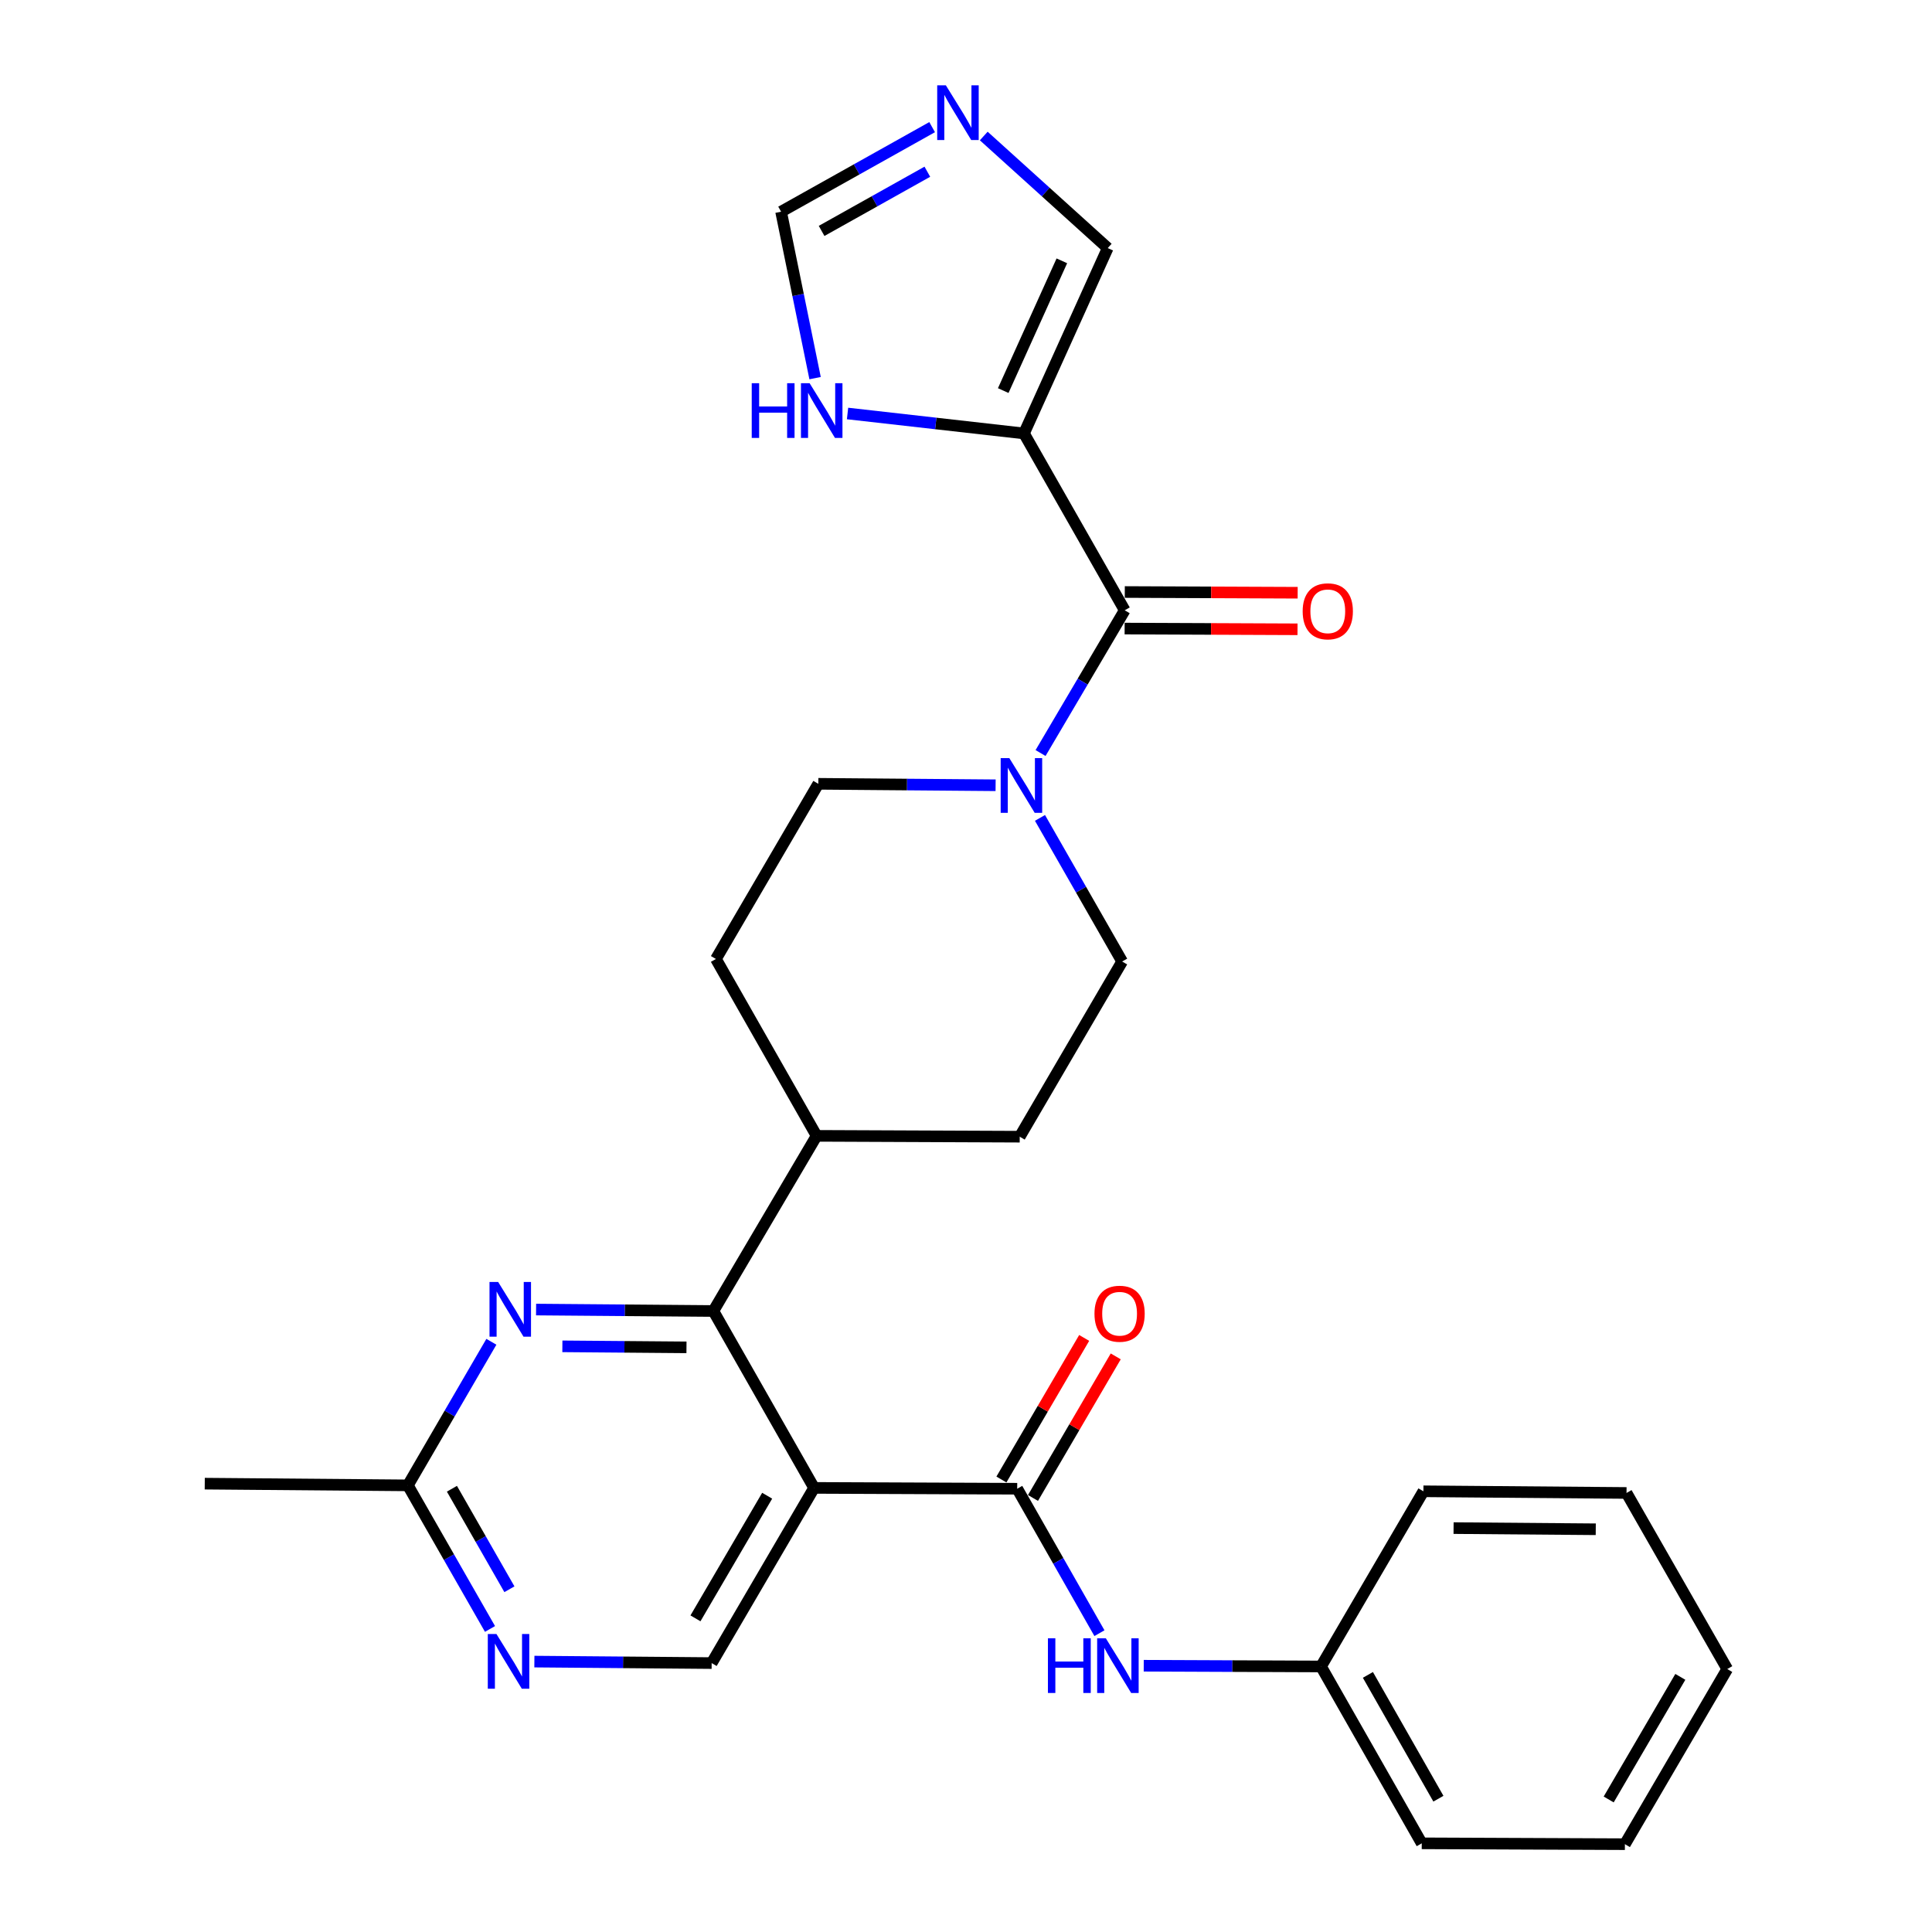 <?xml version='1.0' encoding='iso-8859-1'?>
<svg version='1.1' baseProfile='full'
              xmlns='http://www.w3.org/2000/svg'
                      xmlns:rdkit='http://www.rdkit.org/xml'
                      xmlns:xlink='http://www.w3.org/1999/xlink'
                  xml:space='preserve'
width='1000px' height='1000px' viewBox='0 0 1000 1000'>
<!-- END OF HEADER -->
<rect style='opacity:1.0;fill:#FFFFFF;stroke:none' width='1000' height='1000' x='0' y='0'> </rect>
<path class='bond-1' d='M 421.373,770.135 L 526.504,770.566' style='fill:none;fill-rule:evenodd;stroke:#000000;stroke-width:6px;stroke-linecap:butt;stroke-linejoin:miter;stroke-opacity:1' />
<path class='bond-2' d='M 421.373,770.135 L 369.238,678.577' style='fill:none;fill-rule:evenodd;stroke:#000000;stroke-width:6px;stroke-linecap:butt;stroke-linejoin:miter;stroke-opacity:1' />
<path class='bond-7' d='M 421.373,770.135 L 368.355,860.811' style='fill:none;fill-rule:evenodd;stroke:#000000;stroke-width:6px;stroke-linecap:butt;stroke-linejoin:miter;stroke-opacity:1' />
<path class='bond-7' d='M 397.084,774.185 L 359.972,837.658' style='fill:none;fill-rule:evenodd;stroke:#000000;stroke-width:6px;stroke-linecap:butt;stroke-linejoin:miter;stroke-opacity:1' />
<path class='bond-0' d='M 530.015,224.348 L 582.149,315.885' style='fill:none;fill-rule:evenodd;stroke:#000000;stroke-width:6px;stroke-linecap:butt;stroke-linejoin:miter;stroke-opacity:1' />
<path class='bond-8' d='M 530.015,224.348 L 484.352,219.185' style='fill:none;fill-rule:evenodd;stroke:#000000;stroke-width:6px;stroke-linecap:butt;stroke-linejoin:miter;stroke-opacity:1' />
<path class='bond-8' d='M 484.352,219.185 L 438.689,214.022' style='fill:none;fill-rule:evenodd;stroke:#0000FF;stroke-width:6px;stroke-linecap:butt;stroke-linejoin:miter;stroke-opacity:1' />
<path class='bond-12' d='M 530.015,224.348 L 573.36,128.405' style='fill:none;fill-rule:evenodd;stroke:#000000;stroke-width:6px;stroke-linecap:butt;stroke-linejoin:miter;stroke-opacity:1' />
<path class='bond-12' d='M 519.271,202.165 L 549.613,135.005' style='fill:none;fill-rule:evenodd;stroke:#000000;stroke-width:6px;stroke-linecap:butt;stroke-linejoin:miter;stroke-opacity:1' />
<path class='bond-9' d='M 526.504,770.566 L 547.785,807.949' style='fill:none;fill-rule:evenodd;stroke:#000000;stroke-width:6px;stroke-linecap:butt;stroke-linejoin:miter;stroke-opacity:1' />
<path class='bond-9' d='M 547.785,807.949 L 569.067,845.331' style='fill:none;fill-rule:evenodd;stroke:#0000FF;stroke-width:6px;stroke-linecap:butt;stroke-linejoin:miter;stroke-opacity:1' />
<path class='bond-15' d='M 534.672,775.341 L 556.089,738.701' style='fill:none;fill-rule:evenodd;stroke:#000000;stroke-width:6px;stroke-linecap:butt;stroke-linejoin:miter;stroke-opacity:1' />
<path class='bond-15' d='M 556.089,738.701 L 577.506,702.062' style='fill:none;fill-rule:evenodd;stroke:#FF0000;stroke-width:6px;stroke-linecap:butt;stroke-linejoin:miter;stroke-opacity:1' />
<path class='bond-15' d='M 518.335,765.791 L 539.752,729.152' style='fill:none;fill-rule:evenodd;stroke:#000000;stroke-width:6px;stroke-linecap:butt;stroke-linejoin:miter;stroke-opacity:1' />
<path class='bond-15' d='M 539.752,729.152 L 561.169,692.512' style='fill:none;fill-rule:evenodd;stroke:#FF0000;stroke-width:6px;stroke-linecap:butt;stroke-linejoin:miter;stroke-opacity:1' />
<path class='bond-5' d='M 369.238,678.577 L 323.357,678.2' style='fill:none;fill-rule:evenodd;stroke:#000000;stroke-width:6px;stroke-linecap:butt;stroke-linejoin:miter;stroke-opacity:1' />
<path class='bond-5' d='M 323.357,678.2 L 277.475,677.824' style='fill:none;fill-rule:evenodd;stroke:#0000FF;stroke-width:6px;stroke-linecap:butt;stroke-linejoin:miter;stroke-opacity:1' />
<path class='bond-5' d='M 355.319,697.387 L 323.202,697.123' style='fill:none;fill-rule:evenodd;stroke:#000000;stroke-width:6px;stroke-linecap:butt;stroke-linejoin:miter;stroke-opacity:1' />
<path class='bond-5' d='M 323.202,697.123 L 291.085,696.86' style='fill:none;fill-rule:evenodd;stroke:#0000FF;stroke-width:6px;stroke-linecap:butt;stroke-linejoin:miter;stroke-opacity:1' />
<path class='bond-14' d='M 369.238,678.577 L 422.676,587.912' style='fill:none;fill-rule:evenodd;stroke:#000000;stroke-width:6px;stroke-linecap:butt;stroke-linejoin:miter;stroke-opacity:1' />
<path class='bond-3' d='M 582.149,315.885 L 560.37,352.827' style='fill:none;fill-rule:evenodd;stroke:#000000;stroke-width:6px;stroke-linecap:butt;stroke-linejoin:miter;stroke-opacity:1' />
<path class='bond-3' d='M 560.37,352.827 L 538.59,389.769' style='fill:none;fill-rule:evenodd;stroke:#0000FF;stroke-width:6px;stroke-linecap:butt;stroke-linejoin:miter;stroke-opacity:1' />
<path class='bond-16' d='M 582.11,325.347 L 626.851,325.535' style='fill:none;fill-rule:evenodd;stroke:#000000;stroke-width:6px;stroke-linecap:butt;stroke-linejoin:miter;stroke-opacity:1' />
<path class='bond-16' d='M 626.851,325.535 L 671.592,325.723' style='fill:none;fill-rule:evenodd;stroke:#FF0000;stroke-width:6px;stroke-linecap:butt;stroke-linejoin:miter;stroke-opacity:1' />
<path class='bond-16' d='M 582.189,306.423 L 626.93,306.611' style='fill:none;fill-rule:evenodd;stroke:#000000;stroke-width:6px;stroke-linecap:butt;stroke-linejoin:miter;stroke-opacity:1' />
<path class='bond-16' d='M 626.93,306.611 L 671.671,306.799' style='fill:none;fill-rule:evenodd;stroke:#FF0000;stroke-width:6px;stroke-linecap:butt;stroke-linejoin:miter;stroke-opacity:1' />
<path class='bond-4' d='M 538.294,423.345 L 559.559,460.511' style='fill:none;fill-rule:evenodd;stroke:#0000FF;stroke-width:6px;stroke-linecap:butt;stroke-linejoin:miter;stroke-opacity:1' />
<path class='bond-4' d='M 559.559,460.511 L 580.825,497.678' style='fill:none;fill-rule:evenodd;stroke:#000000;stroke-width:6px;stroke-linecap:butt;stroke-linejoin:miter;stroke-opacity:1' />
<path class='bond-29' d='M 515.322,406.451 L 469.441,406.075' style='fill:none;fill-rule:evenodd;stroke:#0000FF;stroke-width:6px;stroke-linecap:butt;stroke-linejoin:miter;stroke-opacity:1' />
<path class='bond-29' d='M 469.441,406.075 L 423.559,405.699' style='fill:none;fill-rule:evenodd;stroke:#000000;stroke-width:6px;stroke-linecap:butt;stroke-linejoin:miter;stroke-opacity:1' />
<path class='bond-28' d='M 254.337,694.509 L 232.724,731.665' style='fill:none;fill-rule:evenodd;stroke:#0000FF;stroke-width:6px;stroke-linecap:butt;stroke-linejoin:miter;stroke-opacity:1' />
<path class='bond-28' d='M 232.724,731.665 L 211.111,768.821' style='fill:none;fill-rule:evenodd;stroke:#000000;stroke-width:6px;stroke-linecap:butt;stroke-linejoin:miter;stroke-opacity:1' />
<path class='bond-6' d='M 509.189,70.395 L 541.275,99.4' style='fill:none;fill-rule:evenodd;stroke:#0000FF;stroke-width:6px;stroke-linecap:butt;stroke-linejoin:miter;stroke-opacity:1' />
<path class='bond-6' d='M 541.275,99.4 L 573.36,128.405' style='fill:none;fill-rule:evenodd;stroke:#000000;stroke-width:6px;stroke-linecap:butt;stroke-linejoin:miter;stroke-opacity:1' />
<path class='bond-31' d='M 482.474,65.806 L 443.381,87.691' style='fill:none;fill-rule:evenodd;stroke:#0000FF;stroke-width:6px;stroke-linecap:butt;stroke-linejoin:miter;stroke-opacity:1' />
<path class='bond-31' d='M 443.381,87.691 L 404.289,109.576' style='fill:none;fill-rule:evenodd;stroke:#000000;stroke-width:6px;stroke-linecap:butt;stroke-linejoin:miter;stroke-opacity:1' />
<path class='bond-31' d='M 479.99,88.883 L 452.625,104.203' style='fill:none;fill-rule:evenodd;stroke:#0000FF;stroke-width:6px;stroke-linecap:butt;stroke-linejoin:miter;stroke-opacity:1' />
<path class='bond-31' d='M 452.625,104.203 L 425.26,119.523' style='fill:none;fill-rule:evenodd;stroke:#000000;stroke-width:6px;stroke-linecap:butt;stroke-linejoin:miter;stroke-opacity:1' />
<path class='bond-10' d='M 368.355,860.811 L 322.474,860.425' style='fill:none;fill-rule:evenodd;stroke:#000000;stroke-width:6px;stroke-linecap:butt;stroke-linejoin:miter;stroke-opacity:1' />
<path class='bond-10' d='M 322.474,860.425 L 276.592,860.04' style='fill:none;fill-rule:evenodd;stroke:#0000FF;stroke-width:6px;stroke-linecap:butt;stroke-linejoin:miter;stroke-opacity:1' />
<path class='bond-13' d='M 421.886,195.723 L 413.087,152.65' style='fill:none;fill-rule:evenodd;stroke:#0000FF;stroke-width:6px;stroke-linecap:butt;stroke-linejoin:miter;stroke-opacity:1' />
<path class='bond-13' d='M 413.087,152.65 L 404.289,109.576' style='fill:none;fill-rule:evenodd;stroke:#000000;stroke-width:6px;stroke-linecap:butt;stroke-linejoin:miter;stroke-opacity:1' />
<path class='bond-21' d='M 591.996,862.18 L 637.877,862.368' style='fill:none;fill-rule:evenodd;stroke:#0000FF;stroke-width:6px;stroke-linecap:butt;stroke-linejoin:miter;stroke-opacity:1' />
<path class='bond-21' d='M 637.877,862.368 L 683.758,862.556' style='fill:none;fill-rule:evenodd;stroke:#000000;stroke-width:6px;stroke-linecap:butt;stroke-linejoin:miter;stroke-opacity:1' />
<path class='bond-11' d='M 253.623,843.144 L 232.367,805.982' style='fill:none;fill-rule:evenodd;stroke:#0000FF;stroke-width:6px;stroke-linecap:butt;stroke-linejoin:miter;stroke-opacity:1' />
<path class='bond-11' d='M 232.367,805.982 L 211.111,768.821' style='fill:none;fill-rule:evenodd;stroke:#000000;stroke-width:6px;stroke-linecap:butt;stroke-linejoin:miter;stroke-opacity:1' />
<path class='bond-11' d='M 263.673,822.599 L 248.793,796.586' style='fill:none;fill-rule:evenodd;stroke:#0000FF;stroke-width:6px;stroke-linecap:butt;stroke-linejoin:miter;stroke-opacity:1' />
<path class='bond-11' d='M 248.793,796.586 L 233.914,770.574' style='fill:none;fill-rule:evenodd;stroke:#000000;stroke-width:6px;stroke-linecap:butt;stroke-linejoin:miter;stroke-opacity:1' />
<path class='bond-22' d='M 211.111,768.821 L 105.98,767.938' style='fill:none;fill-rule:evenodd;stroke:#000000;stroke-width:6px;stroke-linecap:butt;stroke-linejoin:miter;stroke-opacity:1' />
<path class='bond-19' d='M 422.676,587.912 L 527.807,588.353' style='fill:none;fill-rule:evenodd;stroke:#000000;stroke-width:6px;stroke-linecap:butt;stroke-linejoin:miter;stroke-opacity:1' />
<path class='bond-20' d='M 422.676,587.912 L 370.563,496.364' style='fill:none;fill-rule:evenodd;stroke:#000000;stroke-width:6px;stroke-linecap:butt;stroke-linejoin:miter;stroke-opacity:1' />
<path class='bond-17' d='M 580.825,497.678 L 527.807,588.353' style='fill:none;fill-rule:evenodd;stroke:#000000;stroke-width:6px;stroke-linecap:butt;stroke-linejoin:miter;stroke-opacity:1' />
<path class='bond-18' d='M 423.559,405.699 L 370.563,496.364' style='fill:none;fill-rule:evenodd;stroke:#000000;stroke-width:6px;stroke-linecap:butt;stroke-linejoin:miter;stroke-opacity:1' />
<path class='bond-23' d='M 683.758,862.556 L 735.893,954.104' style='fill:none;fill-rule:evenodd;stroke:#000000;stroke-width:6px;stroke-linecap:butt;stroke-linejoin:miter;stroke-opacity:1' />
<path class='bond-23' d='M 708.023,866.924 L 744.517,931.007' style='fill:none;fill-rule:evenodd;stroke:#000000;stroke-width:6px;stroke-linecap:butt;stroke-linejoin:miter;stroke-opacity:1' />
<path class='bond-24' d='M 683.758,862.556 L 736.755,771.891' style='fill:none;fill-rule:evenodd;stroke:#000000;stroke-width:6px;stroke-linecap:butt;stroke-linejoin:miter;stroke-opacity:1' />
<path class='bond-26' d='M 735.893,954.104 L 841.045,954.545' style='fill:none;fill-rule:evenodd;stroke:#000000;stroke-width:6px;stroke-linecap:butt;stroke-linejoin:miter;stroke-opacity:1' />
<path class='bond-25' d='M 736.755,771.891 L 841.886,772.753' style='fill:none;fill-rule:evenodd;stroke:#000000;stroke-width:6px;stroke-linecap:butt;stroke-linejoin:miter;stroke-opacity:1' />
<path class='bond-25' d='M 752.369,790.943 L 825.961,791.547' style='fill:none;fill-rule:evenodd;stroke:#000000;stroke-width:6px;stroke-linecap:butt;stroke-linejoin:miter;stroke-opacity:1' />
<path class='bond-30' d='M 841.886,772.753 L 894.02,863.891' style='fill:none;fill-rule:evenodd;stroke:#000000;stroke-width:6px;stroke-linecap:butt;stroke-linejoin:miter;stroke-opacity:1' />
<path class='bond-27' d='M 841.045,954.545 L 894.02,863.891' style='fill:none;fill-rule:evenodd;stroke:#000000;stroke-width:6px;stroke-linecap:butt;stroke-linejoin:miter;stroke-opacity:1' />
<path class='bond-27' d='M 832.653,931.4 L 869.736,867.942' style='fill:none;fill-rule:evenodd;stroke:#000000;stroke-width:6px;stroke-linecap:butt;stroke-linejoin:miter;stroke-opacity:1' />
<path  class='atom-5' d='M 522.43 392.401
L 531.71 407.401
Q 532.63 408.881, 534.11 411.561
Q 535.59 414.241, 535.67 414.401
L 535.67 392.401
L 539.43 392.401
L 539.43 420.721
L 535.55 420.721
L 525.59 404.321
Q 524.43 402.401, 523.19 400.201
Q 521.99 398.001, 521.63 397.321
L 521.63 420.721
L 517.95 420.721
L 517.95 392.401
L 522.43 392.401
' fill='#0000FF'/>
<path  class='atom-6' d='M 257.847 663.555
L 267.127 678.555
Q 268.047 680.035, 269.527 682.715
Q 271.007 685.395, 271.087 685.555
L 271.087 663.555
L 274.847 663.555
L 274.847 691.875
L 270.967 691.875
L 261.007 675.475
Q 259.847 673.555, 258.607 671.355
Q 257.407 669.155, 257.047 668.475
L 257.047 691.875
L 253.367 691.875
L 253.367 663.555
L 257.847 663.555
' fill='#0000FF'/>
<path  class='atom-7' d='M 489.577 44.165
L 498.857 59.165
Q 499.777 60.645, 501.257 63.325
Q 502.737 66.005, 502.817 66.165
L 502.817 44.165
L 506.577 44.165
L 506.577 72.485
L 502.697 72.485
L 492.737 56.085
Q 491.577 54.165, 490.337 51.965
Q 489.137 49.765, 488.777 49.085
L 488.777 72.485
L 485.097 72.485
L 485.097 44.165
L 489.577 44.165
' fill='#0000FF'/>
<path  class='atom-9' d='M 389.095 198.35
L 392.935 198.35
L 392.935 210.39
L 407.415 210.39
L 407.415 198.35
L 411.255 198.35
L 411.255 226.67
L 407.415 226.67
L 407.415 213.59
L 392.935 213.59
L 392.935 226.67
L 389.095 226.67
L 389.095 198.35
' fill='#0000FF'/>
<path  class='atom-9' d='M 419.055 198.35
L 428.335 213.35
Q 429.255 214.83, 430.735 217.51
Q 432.215 220.19, 432.295 220.35
L 432.295 198.35
L 436.055 198.35
L 436.055 226.67
L 432.175 226.67
L 422.215 210.27
Q 421.055 208.35, 419.815 206.15
Q 418.615 203.95, 418.255 203.27
L 418.255 226.67
L 414.575 226.67
L 414.575 198.35
L 419.055 198.35
' fill='#0000FF'/>
<path  class='atom-10' d='M 542.407 847.965
L 546.247 847.965
L 546.247 860.005
L 560.727 860.005
L 560.727 847.965
L 564.567 847.965
L 564.567 876.285
L 560.727 876.285
L 560.727 863.205
L 546.247 863.205
L 546.247 876.285
L 542.407 876.285
L 542.407 847.965
' fill='#0000FF'/>
<path  class='atom-10' d='M 572.367 847.965
L 581.647 862.965
Q 582.567 864.445, 584.047 867.125
Q 585.527 869.805, 585.607 869.965
L 585.607 847.965
L 589.367 847.965
L 589.367 876.285
L 585.487 876.285
L 575.527 859.885
Q 574.367 857.965, 573.127 855.765
Q 571.927 853.565, 571.567 852.885
L 571.567 876.285
L 567.887 876.285
L 567.887 847.965
L 572.367 847.965
' fill='#0000FF'/>
<path  class='atom-11' d='M 256.964 845.768
L 266.244 860.768
Q 267.164 862.248, 268.644 864.928
Q 270.124 867.608, 270.204 867.768
L 270.204 845.768
L 273.964 845.768
L 273.964 874.088
L 270.084 874.088
L 260.124 857.688
Q 258.964 855.768, 257.724 853.568
Q 256.524 851.368, 256.164 850.688
L 256.164 874.088
L 252.484 874.088
L 252.484 845.768
L 256.964 845.768
' fill='#0000FF'/>
<path  class='atom-16' d='M 566.5 679.981
Q 566.5 673.181, 569.86 669.381
Q 573.22 665.581, 579.5 665.581
Q 585.78 665.581, 589.14 669.381
Q 592.5 673.181, 592.5 679.981
Q 592.5 686.861, 589.1 690.781
Q 585.7 694.661, 579.5 694.661
Q 573.26 694.661, 569.86 690.781
Q 566.5 686.901, 566.5 679.981
M 579.5 691.461
Q 583.82 691.461, 586.14 688.581
Q 588.5 685.661, 588.5 679.981
Q 588.5 674.421, 586.14 671.621
Q 583.82 668.781, 579.5 668.781
Q 575.18 668.781, 572.82 671.581
Q 570.5 674.381, 570.5 679.981
Q 570.5 685.701, 572.82 688.581
Q 575.18 691.461, 579.5 691.461
' fill='#FF0000'/>
<path  class='atom-17' d='M 674.259 316.407
Q 674.259 309.607, 677.619 305.807
Q 680.979 302.007, 687.259 302.007
Q 693.539 302.007, 696.899 305.807
Q 700.259 309.607, 700.259 316.407
Q 700.259 323.287, 696.859 327.207
Q 693.459 331.087, 687.259 331.087
Q 681.019 331.087, 677.619 327.207
Q 674.259 323.327, 674.259 316.407
M 687.259 327.887
Q 691.579 327.887, 693.899 325.007
Q 696.259 322.087, 696.259 316.407
Q 696.259 310.847, 693.899 308.047
Q 691.579 305.207, 687.259 305.207
Q 682.939 305.207, 680.579 308.007
Q 678.259 310.807, 678.259 316.407
Q 678.259 322.127, 680.579 325.007
Q 682.939 327.887, 687.259 327.887
' fill='#FF0000'/>
</svg>
